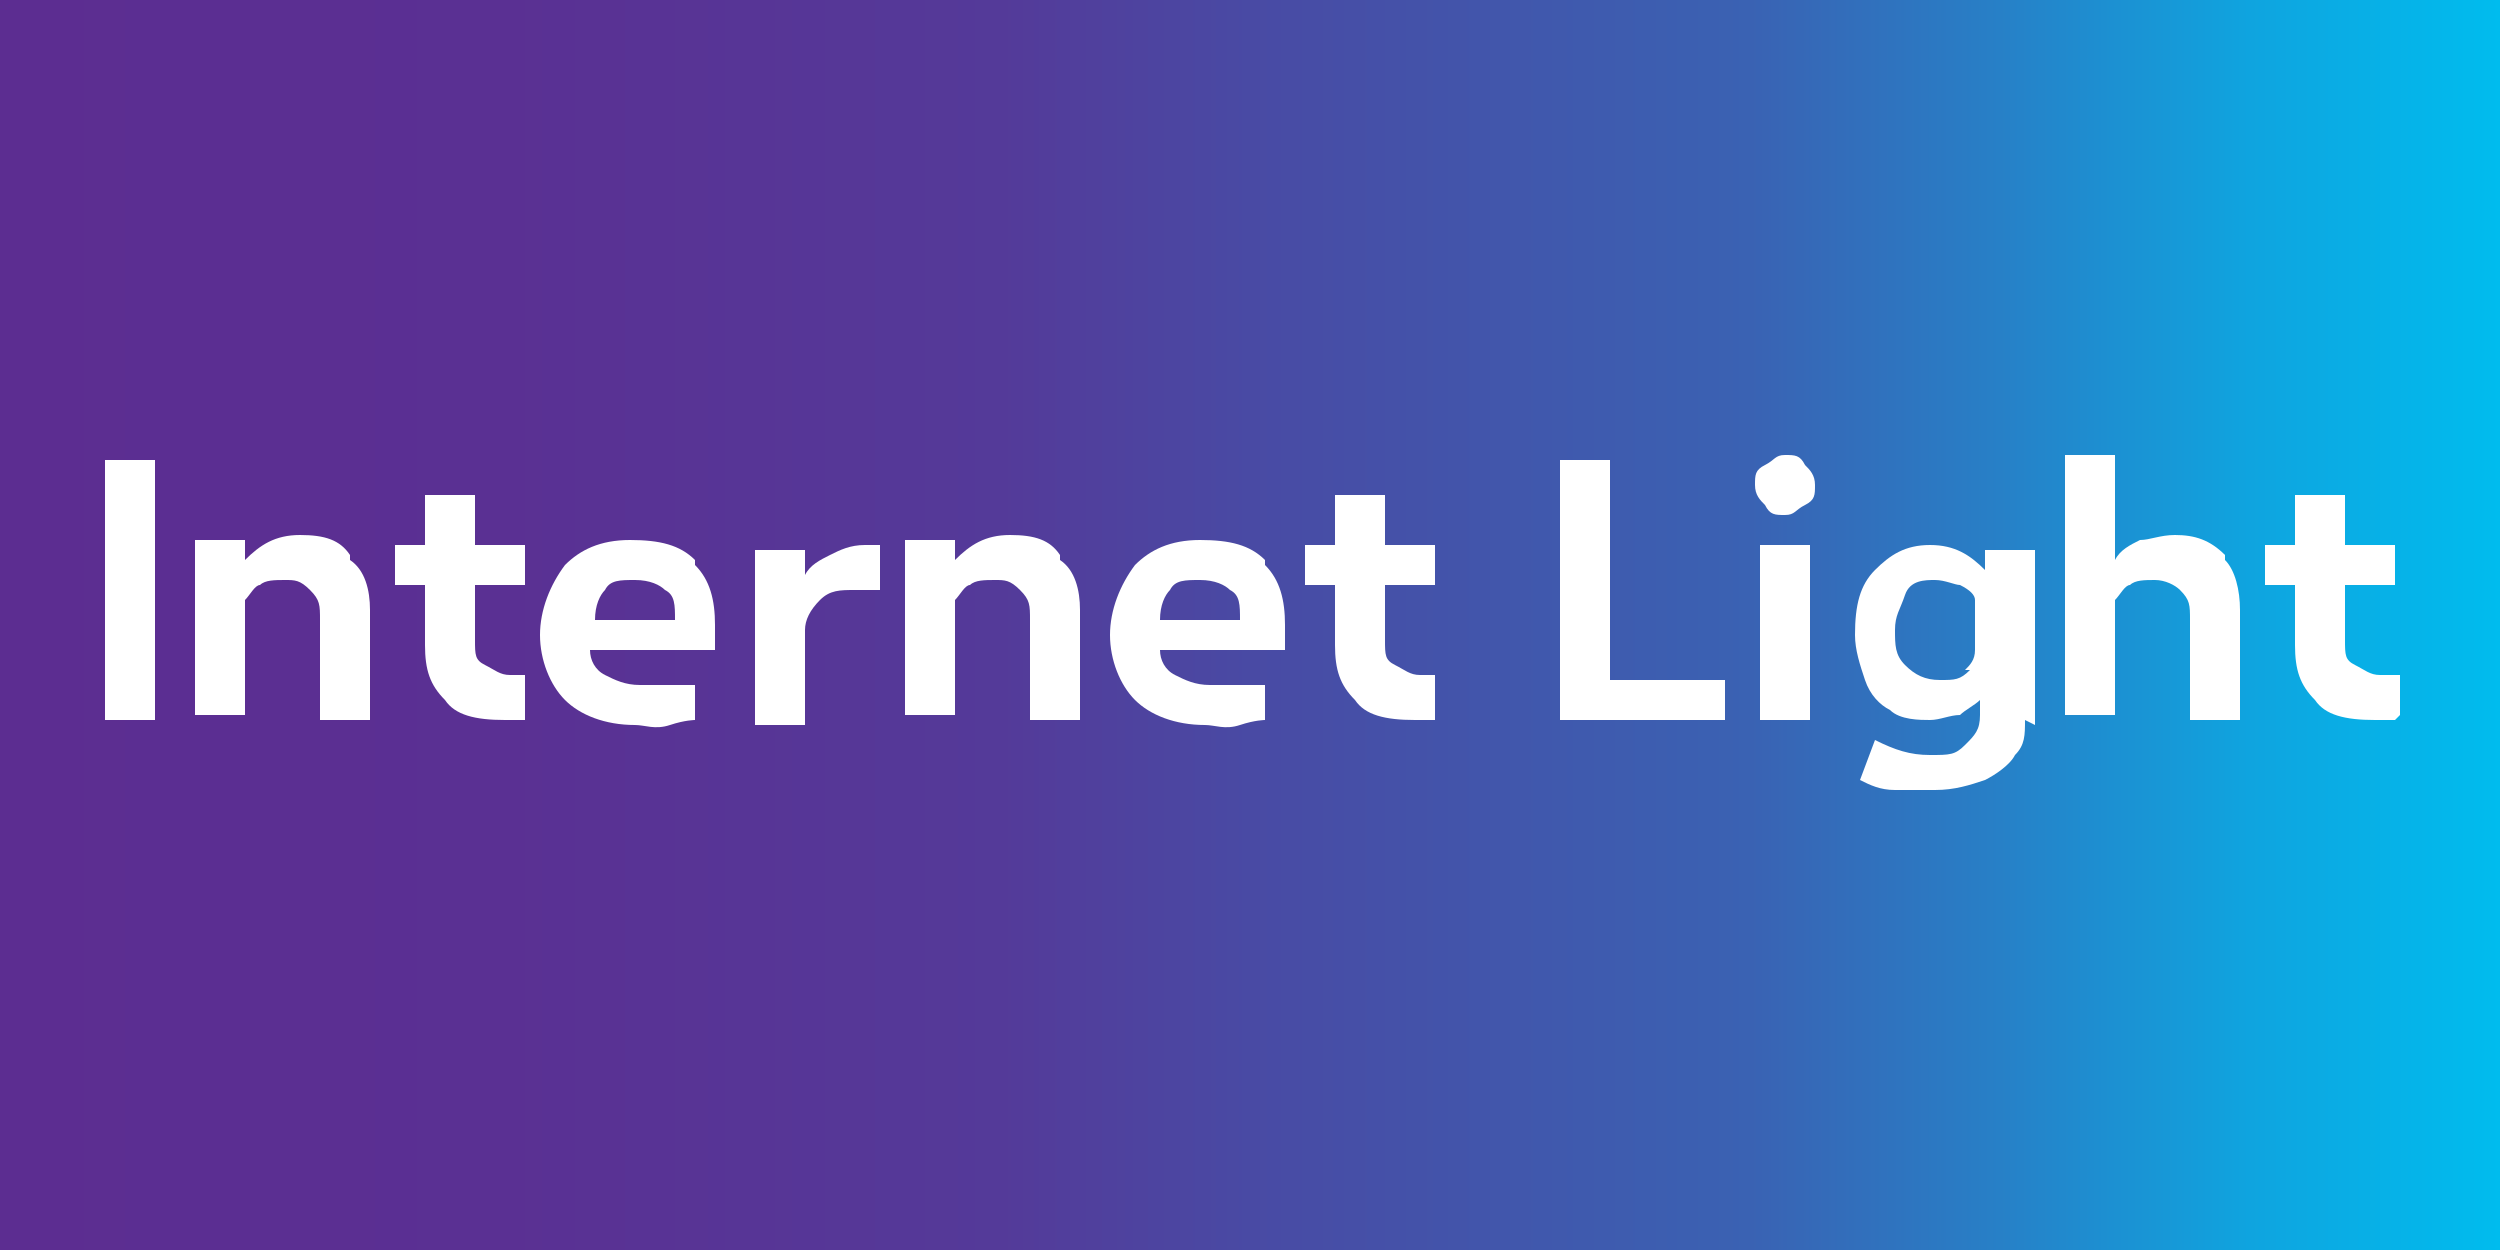 <?xml version="1.0" encoding="UTF-8"?>
<svg id="Calque_1" xmlns="http://www.w3.org/2000/svg" width="17.6mm" height="8.8mm" xmlns:xlink="http://www.w3.org/1999/xlink" version="1.1" viewBox="0 0 50 25">
  <rect x="0" y="0" width="50" height="25" fill="#333333" stroke="none"/>
  <!-- Generator: Adobe Illustrator 29.1.0, SVG Export Plug-In . SVG Version: 2.1.0 Build 142)  -->
  <defs>
    <style>
      .st0 {
        fill: #fff;
      }

      .st1 {
        fill: url(#Dégradé_sans_nom);
      }
    </style>
    <linearGradient id="Dégradé_sans_nom" data-name="Dégradé sans nom" x1="0" y1="828.4" x2="50" y2="828.4" gradientTransform="translate(0 -815.9)" gradientUnits="userSpaceOnUse">
      <stop offset="0" stop-color="#5c2d91"/>
      <stop offset=".2" stop-color="#5a3093"/>
      <stop offset=".4" stop-color="#543a99"/>
      <stop offset=".5" stop-color="#494aa4"/>
      <stop offset=".7" stop-color="#3a62b3"/>
      <stop offset=".8" stop-color="#2780c7"/>
      <stop offset=".9" stop-color="#0fa4df"/>
      <stop offset="1" stop-color="#00bcee"/>
    </linearGradient>
  </defs>
  <path class="st1" d="M0,0h50v25H0V0Z"/>
  <g>
    <path class="st0" d="M2.1,14.4v-5.2h1v5.2h-1Z"/>
    <path class="st0" d="M7,11.2c.3.2.4.6.4,1v2.2h-1v-2c0-.3,0-.4-.2-.6s-.3-.2-.5-.2-.4,0-.5.1c-.1,0-.2.2-.3.3,0,.1,0,.2,0,.3v2h-1v-3.5h1v.4c.3-.3.6-.5,1.1-.5s.8.1,1,.4Z"/>
    <path class="st0" d="M10.5,14.4h-.4c-.6,0-1-.1-1.2-.4-.3-.3-.4-.6-.4-1.1v-1.2h-.6v-.8h.6v-1h1v1h1v.8h-1v1.1c0,.3,0,.4.2.5s.3.2.5.2h.3v.8Z"/>
    <path class="st0" d="M13.9,11.3c.3.3.4.7.4,1.2h0c0,.3,0,.4,0,.5h-2.5c0,.2.1.4.3.5.2.1.4.2.7.2s.4,0,.6,0c.2,0,.4,0,.5,0v.7c0,0-.2,0-.5.1s-.5,0-.7,0c-.6,0-1.1-.2-1.4-.5-.3-.3-.5-.8-.5-1.3s.2-1,.5-1.4c.3-.3.7-.5,1.3-.5s1,.1,1.3.4ZM12.1,11.8c-.1.1-.2.3-.2.6h1.6c0-.3,0-.5-.2-.6-.1-.1-.3-.2-.6-.2s-.5,0-.6.2Z"/>
    <path class="st0" d="M17.6,10.9v.9c-.3,0-.4,0-.5,0-.3,0-.5,0-.7.2-.2.2-.3.4-.3.6v1.9h-1v-3.5h1v.5c.1-.2.3-.3.5-.4.2-.1.4-.2.7-.2s.2,0,.4,0Z"/>
    <path class="st0" d="M21.2,11.2c.3.2.4.6.4,1v2.2h-1v-2c0-.3,0-.4-.2-.6s-.3-.2-.5-.2-.4,0-.5.1c-.1,0-.2.2-.3.3,0,.1,0,.2,0,.3v2h-1v-3.5h1v.4c.3-.3.6-.5,1.1-.5s.8.1,1,.4Z"/>
    <path class="st0" d="M25.3,11.3c.3.3.4.7.4,1.2h0c0,.3,0,.4,0,.5h-2.5c0,.2.1.4.3.5.2.1.4.2.7.2s.4,0,.6,0c.2,0,.4,0,.5,0v.7c0,0-.2,0-.5.1s-.5,0-.7,0c-.6,0-1.1-.2-1.4-.5-.3-.3-.5-.8-.5-1.3s.2-1,.5-1.4c.3-.3.7-.5,1.3-.5s1,.1,1.3.4ZM23.4,11.8c-.1.1-.2.3-.2.6h1.6c0-.3,0-.5-.2-.6-.1-.1-.3-.2-.6-.2s-.5,0-.6.2Z"/>
    <path class="st0" d="M28.7,14.4h-.4c-.6,0-1-.1-1.2-.4-.3-.3-.4-.6-.4-1.1v-1.2h-.6v-.8h.6v-1h1v1h1v.8h-1v1.1c0,.3,0,.4.2.5s.3.2.5.2h.3v.8Z"/>
    <path class="st0" d="M34.5,14.4h-3.3v-5.2h1v4.4h2.3v.8Z"/>
    <path class="st0" d="M36.1,9.3c.1.1.2.2.2.4s0,.3-.2.4-.2.2-.4.2-.3,0-.4-.2c-.1-.1-.2-.2-.2-.4s0-.3.2-.4.2-.2.4-.2.3,0,.4.2ZM35.2,14.4v-3.5h1v3.5h-1Z"/>
    <path class="st0" d="M40.5,14.4c0,.3,0,.5-.2.7-.1.2-.4.4-.6.5-.3.1-.6.2-1,.2s-.5,0-.8,0c-.3,0-.5-.1-.7-.2l.3-.8c.4.2.7.3,1.1.3s.5,0,.7-.2.3-.3.3-.6v-.3c-.1.1-.3.2-.4.3-.2,0-.4.1-.6.1s-.6,0-.8-.2c-.2-.1-.4-.3-.5-.6-.1-.3-.2-.6-.2-.9,0-.6.1-1,.4-1.3.3-.3.6-.5,1.1-.5s.8.2,1.1.5v-.4h1v3.5ZM39.3,13.4c.1-.1.2-.2.2-.4v-.7c0,0,0-.2,0-.3,0-.1-.1-.2-.3-.3-.1,0-.3-.1-.5-.1s-.5,0-.6.3-.2.4-.2.7,0,.5.2.7.4.3.7.3.4,0,.6-.2Z"/>
    <path class="st0" d="M44.5,11.2c.2.2.3.6.3,1v2.2h-1v-2c0-.3,0-.4-.2-.6-.1-.1-.3-.2-.5-.2s-.4,0-.5.1c-.1,0-.2.2-.3.3,0,.1,0,.2,0,.3v2h-1v-5.2h1v2.1c.1-.2.3-.3.5-.4.2,0,.4-.1.7-.1.4,0,.7.1,1,.4Z"/>
    <path class="st0" d="M47.9,14.4h-.4c-.6,0-1-.1-1.2-.4-.3-.3-.4-.6-.4-1.1v-1.2h-.6v-.8h.6v-1h1v1h1v.8h-1v1.1c0,.3,0,.4.2.5s.3.2.5.2h.4v.8Z"/>
  </g>
</svg>